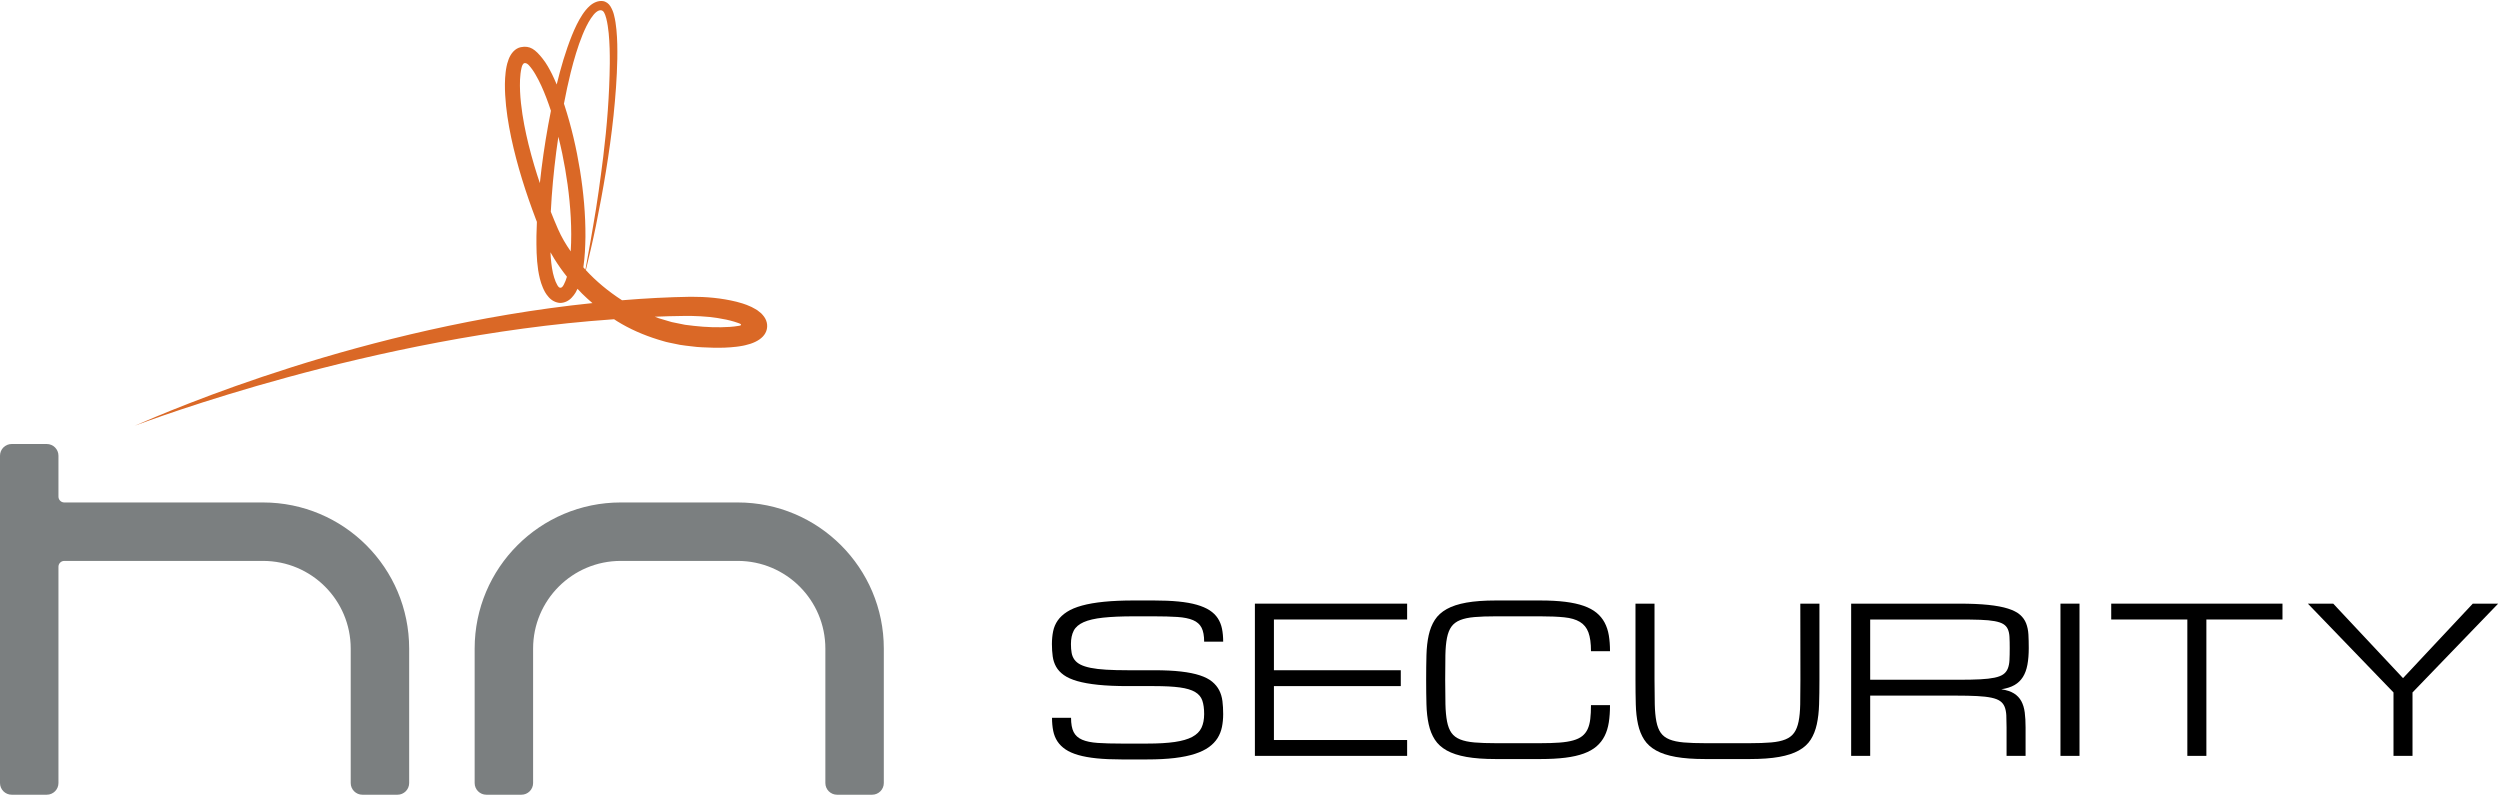 <?xml version="1.0" encoding="UTF-8" standalone="no"?><!DOCTYPE svg PUBLIC "-//W3C//DTD SVG 1.1//EN" "http://www.w3.org/Graphics/SVG/1.1/DTD/svg11.dtd"><svg width="100%" height="100%" viewBox="0 0 22938 7292" version="1.1" xmlns="http://www.w3.org/2000/svg" xmlns:xlink="http://www.w3.org/1999/xlink" xml:space="preserve" xmlns:serif="http://www.serif.com/" style="fill-rule:evenodd;clip-rule:evenodd;stroke-linejoin:round;stroke-miterlimit:2;"><g><path d="M4891.31,7184.41l-0,-1233.51c-0,-444.272 360.174,-804.446 804.462,-804.446l1072.61,0c444.289,0 804.446,360.174 804.446,804.463l-0,1233.49c-0,59.237 48.02,107.258 107.257,107.258l321.788,-0c59.236,-0 107.257,-48.021 107.257,-107.258l0,-1233.49c0,-740.487 -600.278,-1340.75 -1340.75,-1340.75l-1072.61,0c-740.486,0 -1340.75,600.261 -1340.75,1340.75l-0,1233.49c-0,59.237 48.021,107.258 107.257,107.258l321.771,-0c59.253,-0 107.257,-48.021 107.257,-107.258Z" style="fill:#7b7f80;fill-rule:nonzero;"/><path d="M2413.35,4610.18l-1823.44,0c-29.618,0 -53.611,-24.01 -53.611,-53.628l-0,-375.417c-0,-59.236 -48.021,-107.257 -107.275,-107.257l-321.771,-0c-59.236,-0 -107.257,48.021 -107.257,107.257l0,3003.28c0,59.237 48.021,107.258 107.257,107.258l321.771,-0c59.254,-0 107.275,-48.021 107.275,-107.258l-0,-1984.32c-0,-29.618 23.993,-53.629 53.611,-53.629l1823.44,0c444.288,0 804.462,360.174 804.462,804.446l0,1233.51c0,59.237 48.021,107.258 107.257,107.258l321.771,-0c59.236,-0 107.257,-48.021 107.257,-107.258l0,-1233.51c0,-740.47 -600.261,-1340.73 -1340.75,-1340.73Z" style="fill:#7b7f80;fill-rule:nonzero;"/><path d="M6788.58,2987.85c-7.813,1.284 -16.337,2.812 -16.337,2.812c-24.34,4.097 -50.139,6.84 -76.372,8.75c-104.843,6.823 -218.663,3.229 -328.403,-9.41c-27.152,-3.298 -54.375,-6.614 -81.684,-9.93c-27.048,-4.67 -53.871,-11.024 -80.937,-16.372l-40.591,-8.316l-39.913,-11.562c-26.528,-8.021 -53.42,-15.191 -79.948,-23.768c-12.309,-4.323 -24.444,-9.34 -36.684,-13.993c87.066,-3.663 174.184,-6.371 261.25,-7.066l81.025,0.035l79.01,2.986c52.622,2.604 105.799,8.368 157.57,16.459c51.84,8.09 103.107,18.645 151.233,33.246c12.048,3.611 23.906,7.5 35.191,11.736c6.579,2.466 12.447,4.653 17.118,6.632c13.507,5.712 11.354,15.643 -1.528,17.761Zm-1614.95,-377.483c-2.969,5.312 -5.99,11.059 -7.448,12.708c-1.962,3.003 -3.646,5.208 -5.087,6.719c-3.073,3.541 -6.684,6.701 -10.99,8.576c-8.663,4.462 -19.132,0.521 -25.26,-6.302c-3.646,-3.733 -4.809,-5.312 -10.625,-14.705c-5.018,-8.559 -11.233,-20.833 -16.059,-32.569c-10.035,-24.184 -17.969,-51.094 -24.584,-78.768c-13.385,-60.451 -19.809,-125.191 -23.003,-191.51c11.562,20.521 23.628,40.694 35.781,60.85c35.278,56.823 73.959,111.32 115.521,163.508c-7.673,25.868 -16.892,50.347 -28.246,71.493Zm-325.417,-1289.95c-26.789,-110.035 -52.952,-234.844 -68.091,-373.438c-7.534,-69.202 -11.666,-141.997 -8.767,-216.111c1.892,-36.771 5.712,-74.167 13.819,-108.507c3.195,-12.9 5.122,-18.889 9.41,-27.066c4.045,-7.275 9.896,-15.365 18.976,-16.476c15.677,-1.875 29.861,9.618 39.618,20.417c21.337,23.454 42.274,52.795 60.694,85.312c37.778,64.34 70.209,137.726 99.723,214.896c14.444,37.969 28.212,77.014 41.354,116.91c-35.399,176.493 -64.097,353.368 -86.337,530.4c-5.521,44.496 -10.486,89.01 -15.226,133.541c-32.239,-95.52 -69.288,-214.896 -105.173,-359.878Zm271.233,780.625c-22.24,-51.163 -44.202,-103.802 -65.747,-158.316c8.976,-183.351 26.788,-367.309 49.861,-549.271c6.024,-46.458 12.795,-92.708 19.549,-138.924c12.621,50.556 24.67,101.875 35.659,154.497c38.039,183.42 66.876,379.445 78.073,585.556c5.365,101.875 6.198,206.25 -0.312,311.875c-44.757,-64.01 -84.861,-131.927 -117.083,-205.417Zm117.534,-1438.58c29.861,-117.743 63.542,-233.507 107.414,-341.667c21.996,-53.837 46.771,-106.059 76.684,-151.459c14.427,-21.84 32.465,-44.704 47.812,-57.066c35.643,-28.715 61.893,-21.354 75.261,5.469c3.264,6.563 5.903,11.632 8.715,19.618c3.802,9.775 6.545,20.834 9.722,31.337c11.111,43.629 17.587,90.052 22.344,136.198c8.906,92.708 10.764,185.469 10.104,276.441c-3.125,291.91 -25.712,577.188 -60.208,856.963c-26.875,212.795 -54.792,422.743 -91.979,631.059c-8.542,47.865 -39.532,237.257 -71.58,404.827c-6.476,-7.066 -12.552,-14.375 -18.889,-21.528c13.958,-95.104 17.673,-187.292 19.166,-280.191c1.337,-205.851 -17.864,-409.566 -50.017,-610.469c-32.674,-200.903 -78.472,-399.167 -141.597,-593.716c-1.823,-5.538 -3.82,-11.042 -5.677,-16.58c18.715,-97.621 39.062,-194.41 62.725,-289.236Zm1801.56,2316.74c-2.413,-26.424 -11.771,-50.643 -27.309,-72.761c-6.84,-11.371 -18.35,-21.198 -27.326,-31.857c-10.92,-9.861 -23.802,-18.855 -35.608,-28.316c-12.951,-8.698 -27.986,-15.799 -41.858,-23.785l-10.59,-5.781l-8.871,-3.82l-17.726,-7.587l-17.726,-7.604l-13.559,-4.791l-26.788,-9.184c-17.656,-5.035 -35.521,-10.973 -53.056,-14.966c-141.041,-34.67 -279.288,-46.25 -419.687,-45.851c-210.695,3.178 -420.817,14.601 -631.147,32.032c-129.201,-83.577 -238.212,-175.209 -331.875,-276.407c31.927,-133.368 63.802,-267.014 91.406,-402.465c67.344,-333.073 125.816,-670.522 162.431,-1014.6c17.795,-172.118 31.458,-345.886 34.774,-522.17c1.059,-88.212 0.608,-176.945 -8.125,-266.928c-4.479,-45.034 -10.399,-90.278 -22.708,-136.493c-4.566,-20.746 -16.771,-52.066 -32.274,-77.517c-15.573,-25.556 -40.921,-44.913 -70.747,-48.49c-40.729,-5.069 -83.438,13.264 -116.719,42.17c-28.993,25.313 -50.503,53.351 -70.26,82.986c-38.733,59.289 -68.611,123.351 -95.07,188.421c-59.496,148.455 -103.246,299.878 -140.174,451.91c-13.472,-31.875 -27.482,-63.646 -42.951,-95.209c-24.167,-47.274 -49.184,-94.93 -85.156,-140.538c-68.143,-86.371 -117.24,-123.819 -201.303,-106.806c-51.388,10.417 -90.486,55.678 -111.284,109.983c-4.896,13.299 -8.733,26.841 -13.16,40.278c-2.795,10.573 -4.392,18.872 -6.597,28.455c-3.403,18.194 -6.58,36.354 -8.351,53.924c-8.264,70.798 -7.448,138.437 -3.976,205.468c7.466,133.855 28.594,263.855 55.313,392.136c54.549,256.268 133.958,504.705 226.163,747.97l9.601,24.739c-1.858,42.847 -3.524,85.729 -4.184,128.681c-0.712,103.698 -0.174,206.51 15.781,314.028c8.733,53.368 20.174,106.979 43.229,160.92c11.945,26.84 23.177,52.691 52.987,86.476c27.135,31.18 64.548,50.972 104.288,53.542c39.948,0.295 78.403,-17.674 106.614,-47.83c14.445,-15.052 26.754,-31.337 36.025,-46.945c6.701,-11.58 12.552,-23.212 17.847,-34.791c13.715,14.565 27.188,29.392 41.389,43.524c30.625,30.434 62.778,59.375 95.59,87.587c-2108.68,218.455 -3855.91,977.726 -4199.85,1125.14c118.75,-42.501 2175.97,-821.876 4384.36,-976.008c4.705,-0.33 9.41,-0.677 14.115,-1.059c8.958,5.764 17.604,11.962 26.667,17.569c116.545,72.587 244.167,127.848 376.024,168.855c33.334,9.079 65.973,21.197 100,27.604l101.754,21.007c34.114,6.007 68.68,8.871 103.056,13.35l51.614,5.921l50.643,3.298c67.725,3.767 136.041,5.677 205.781,3.125c34.931,-1.51 70.139,-3.802 106.094,-8.16c18.107,-2.5 35.989,-4.496 54.653,-8.333l13.871,-2.604c4.375,-0.764 8.768,-1.563 17.17,-4.045l44.063,-12.17c60.816,-20.157 112.917,-53.125 136.719,-98.351c12.621,-22.014 18.576,-50.365 15.989,-76.875Z" style="fill:#da6826;fill-rule:nonzero;"/><path d="M10590,6149.61c95.782,-0 177.935,3.958 246.442,11.857c68.507,7.917 126.25,19.653 173.246,35.191c46.962,15.521 84.41,34.844 112.292,58.004c27.882,23.125 49.41,49.462 64.566,78.976c15.156,29.531 25.017,62.569 29.566,99.097c4.549,36.562 6.806,76.128 6.806,118.75c-0,42.257 -3.785,81.962 -11.355,119.097c-7.586,37.118 -21.076,71.077 -40.468,101.858c-19.41,30.781 -45.782,58.247 -79.115,82.413c-33.351,24.15 -75.799,44.67 -127.309,61.58c-51.545,16.893 -113.542,29.722 -185.973,38.472c-72.448,8.75 -157.187,13.125 -254.166,13.125l-232.796,0c-87.309,0 -163.698,-3.333 -229.167,-10c-65.468,-6.684 -121.857,-16.823 -169.149,-30.468c-47.274,-13.629 -86.389,-30.921 -117.292,-51.823c-30.937,-20.92 -55.642,-45.469 -74.132,-73.664c-18.489,-28.194 -31.371,-60.312 -38.646,-96.389c-7.274,-36.059 -10.92,-75.937 -10.92,-119.6l174.618,-0c0,55.434 7.865,98.837 23.629,130.225c15.764,31.424 41.84,54.966 78.212,70.678c36.389,15.694 84.114,25.538 143.229,29.548c59.115,4.011 132.309,5.99 219.618,5.99l232.796,-0c101.857,-0 186.423,-4.861 253.715,-14.636c67.292,-9.774 120.938,-25.312 160.955,-46.701c40.017,-21.354 68.195,-49.288 84.566,-83.785c16.372,-34.496 24.566,-76.476 24.566,-125.92c0,-49.445 -5.608,-90.66 -16.823,-123.611c-11.232,-32.969 -33.351,-59.219 -66.389,-78.75c-33.055,-19.532 -79.566,-33.421 -139.583,-41.667c-60.018,-8.229 -138.542,-12.344 -235.539,-12.344l-240.069,0c-106.719,0 -198.108,-3.958 -274.184,-11.84c-76.077,-7.865 -139.896,-19.219 -191.424,-34.097c-51.528,-14.844 -92.743,-33.334 -123.664,-55.469c-30.92,-22.136 -54.427,-47.431 -70.486,-75.938c-16.059,-28.489 -26.528,-60.156 -31.371,-95.034c-4.861,-34.844 -7.275,-72.587 -7.275,-113.195c0,-42.448 3.785,-81.858 11.372,-118.229c7.569,-36.389 21.667,-69.254 42.292,-98.681c20.607,-29.392 48.784,-55.608 84.566,-78.646c35.764,-23.038 81.684,-42.292 137.778,-57.743c56.059,-15.469 123.507,-27.135 202.326,-35.017c78.802,-7.882 171.563,-11.823 278.264,-11.823l174.601,-0c87.309,-0 163.698,3.177 229.167,9.548c65.469,6.372 121.858,16.372 169.149,30c47.275,13.646 86.528,30.643 117.761,50.938c31.215,20.33 56.076,44.549 74.566,72.743c18.49,28.195 31.371,60.174 38.646,95.938c7.274,35.781 10.903,75.486 10.903,119.132l-174.584,-0c0,-54.566 -7.882,-97.309 -23.646,-128.23c-15.781,-30.902 -41.84,-54.097 -78.212,-69.566c-36.371,-15.451 -84.271,-25.139 -143.68,-29.097c-59.427,-3.923 -132.761,-5.903 -220.07,-5.903l-174.601,0c-116.389,0 -212.187,4.098 -287.361,12.275c-75.174,8.177 -134.584,21.979 -178.229,41.371c-43.646,19.427 -73.976,45.486 -90.938,78.212c-16.979,32.726 -25.469,73.646 -25.469,122.778c0,30.313 2.118,57.274 6.372,80.92c4.236,23.646 12.864,44.41 25.92,62.292c13.021,17.882 31.371,32.882 55.017,45c23.629,12.153 54.862,22.153 93.664,30.017c38.784,7.9 86.232,13.507 142.309,16.841c56.076,3.333 122.917,5 200.521,5l240.069,-0Z" style="fill-rule:nonzero;"/><path d="M11513.9,6935.3l-0,-1396.79l1396.79,0l0,145.487l-1222.21,-0l0,465.608l1164.01,-0l-0,145.503l-1164.01,0l0,494.688l1222.21,0l0,145.504l-1396.79,-0Z" style="fill-rule:nonzero;"/><path d="M14597.6,5974.99c-0,-72.743 -7.882,-130.33 -23.663,-172.777c-15.764,-42.414 -41.823,-74.567 -78.195,-96.389c-36.372,-21.823 -84.115,-35.764 -143.212,-41.823c-59.132,-6.059 -132.326,-9.098 -219.635,-9.098l-408.299,0c-77.605,0 -142.935,2.257 -195.955,6.806c-53.073,4.566 -96.876,13.802 -131.424,27.743c-34.549,13.958 -61.233,33.958 -80.018,60.017c-18.802,26.077 -32.43,60.643 -40.937,103.681c-8.49,43.038 -13.333,95.938 -14.549,158.681c-1.215,62.743 -1.805,137.778 -1.805,225.069c-0,87.292 0.746,162.327 2.274,225.07c1.51,62.743 6.51,115.642 15,158.698c8.472,43.038 21.979,77.587 40.469,103.646c18.489,26.076 45.017,46.094 79.566,60.017c34.548,13.959 78.351,23.195 131.424,27.743c53.02,4.549 118.35,6.823 195.955,6.823l408.299,0c67.899,0 126.406,-1.823 175.521,-5.451c49.114,-3.646 90.937,-10.313 125.486,-20c34.548,-9.705 62.448,-23.038 83.663,-40.017c21.215,-16.98 37.743,-38.351 49.566,-64.115c11.823,-25.764 19.844,-56.684 24.097,-92.761c4.236,-36.059 6.372,-78.35 6.372,-126.857l174.583,-0c0,58.212 -3.628,110.798 -10.903,157.778c-7.274,46.979 -20.173,88.819 -38.645,125.503c-18.49,36.684 -43.195,68.351 -74.132,95.018c-30.903,26.684 -70.018,48.645 -117.292,65.937c-47.292,17.274 -103.663,30.018 -169.15,38.177c-65.468,8.195 -141.857,12.275 -229.166,12.275l-408.299,-0c-106.719,-0 -196.58,-6.511 -269.636,-19.549c-73.056,-13.021 -133.212,-32.726 -180.504,-59.097c-47.291,-26.372 -83.819,-59.566 -109.583,-99.566c-25.781,-40.018 -44.549,-86.997 -56.389,-140.955c-11.806,-53.959 -18.629,-114.896 -20.451,-182.796c-1.823,-67.899 -2.726,-143.073 -2.726,-225.521c-0,-82.448 0.903,-157.621 2.726,-225.521c1.822,-67.882 8.645,-128.819 20.451,-182.795c11.84,-53.941 30.608,-100.938 56.389,-140.955c25.764,-40 62.292,-73.194 109.583,-99.566c47.292,-26.389 107.448,-46.059 180.504,-59.115c73.056,-13.02 162.917,-19.548 269.636,-19.548l408.299,-0c87.309,-0 163.698,4.097 229.166,12.274c65.487,8.177 121.858,20.608 169.15,37.274c47.274,16.684 86.389,37.744 117.292,63.212c30.937,25.469 55.642,55.469 74.132,90.018c18.472,34.583 31.371,73.68 38.645,117.309c7.275,43.663 10.903,92.17 10.903,145.503l-174.583,0Z" style="fill-rule:nonzero;"/><path d="M16693.7,5538.51l0,698.386c0,82.448 -1.059,157.622 -3.16,225.521c-2.152,67.9 -9.114,128.837 -20.937,182.796c-11.806,53.958 -30.451,100.937 -55.92,140.955c-25.469,40 -61.841,73.194 -109.115,99.566c-47.292,26.371 -107.483,46.076 -180.521,59.097c-73.055,13.038 -162.934,19.549 -269.618,19.549l-409.219,-0c-106.719,-0 -196.598,-6.511 -269.636,-19.549c-73.073,-13.021 -133.229,-32.726 -180.503,-59.097c-47.292,-26.372 -83.82,-59.566 -109.601,-99.566c-25.764,-40.018 -44.549,-86.997 -56.372,-140.955c-11.805,-53.959 -18.646,-114.896 -20.451,-182.796c-1.823,-67.899 -2.743,-143.073 -2.743,-225.521l-0,-698.386l174.601,0l-0,698.386c-0,87.292 0.763,162.327 2.291,225.07c1.493,62.743 6.493,115.642 15,158.698c8.472,43.038 21.962,77.587 40.452,103.646c18.507,26.076 45.017,46.094 79.583,60.017c34.549,13.959 78.351,23.195 131.389,27.743c53.056,4.549 118.368,6.823 195.99,6.823l409.219,0c76.962,0 142.153,-2.274 195.521,-6.823c53.333,-4.548 97.118,-13.784 131.389,-27.743c34.253,-13.923 60.781,-33.941 79.566,-60.017c18.785,-26.059 32.587,-60.608 41.389,-103.646c8.785,-43.056 13.785,-95.955 15,-158.698c1.198,-62.743 1.805,-137.778 1.805,-225.07l-0.902,-698.386l175.503,0Z" style="fill-rule:nonzero;"/><path d="M17159.3,6236.9l813.838,0c77.604,0 142.882,-1.371 196.007,-4.097c53.125,-2.726 96.875,-7.726 131.423,-15.017c34.549,-7.257 61.285,-17.552 80.035,-30.903c18.75,-13.316 32.639,-30.92 41.32,-52.743c8.854,-21.823 14.062,-48.038 15.451,-78.663c1.563,-30.608 2.257,-67.136 2.257,-109.584c0,-39.392 -0.694,-73.333 -2.257,-101.84c-1.389,-28.49 -6.597,-52.431 -15.451,-71.858c-8.681,-19.392 -22.57,-34.826 -41.32,-46.354c-18.75,-11.528 -45.486,-20.469 -80.035,-26.823c-34.548,-6.389 -78.298,-10.469 -131.423,-12.292c-53.125,-1.823 -118.403,-2.725 -196.007,-2.725l-813.838,-0l0,552.899Zm1425.82,698.404l-174.479,-0l0,-261.893c0,-42.448 -0.868,-78.976 -2.257,-109.601c-1.562,-30.607 -6.771,-56.823 -15.451,-78.646c-8.855,-21.84 -22.57,-39.409 -41.493,-52.743c-18.75,-13.333 -45.487,-23.663 -80.035,-30.92c-34.549,-7.274 -78.299,-12.291 -131.424,-15.017c-52.951,-2.726 -118.229,-4.08 -195.833,-4.08l-784.845,-0l0,552.9l-174.601,-0l0,-1396.79l988.439,0c106.771,0 196.701,3.768 269.618,11.355c73.09,7.586 133.507,18.958 181.076,34.097c47.57,15.173 84.202,33.958 110.07,56.389c25.694,22.43 44.444,48.802 56.25,79.097c11.806,30.33 18.75,64.288 21.007,101.875c2.083,37.587 3.125,79.097 3.125,124.566c0,58.212 -4.167,109.288 -12.326,153.229c-8.16,43.976 -21.875,81.389 -41.32,112.31c-19.444,30.92 -45.139,55.625 -77.257,74.114c-32.118,18.507 -72.396,31.372 -121.007,38.646c48.611,7.274 87.327,20.017 116.493,38.212c28.993,18.16 51.389,41.823 67.188,70.92c15.798,29.097 26.215,63.663 31.423,103.663c5.209,40.018 7.639,85.487 7.639,136.424l0,261.893Z" style="fill-rule:nonzero;"/><rect x="18905.2" y="5538.51" width="174.653" height="1396.79"/><path d="M20942.2,5538.51l0,145.487l-698.264,-0l-0,1251.3l-174.653,-0l-0,-1251.3l-698.438,-0l-0,-145.487l1571.36,0Z" style="fill-rule:nonzero;"/><path d="M21175,5538.51l232.813,0l640.278,683.543l640.105,-683.543l232.812,0l-785.764,814.775l-0,582.015l-174.48,-0l0,-582.015l-785.764,-814.775Z" style="fill-rule:nonzero;"/></g></svg>